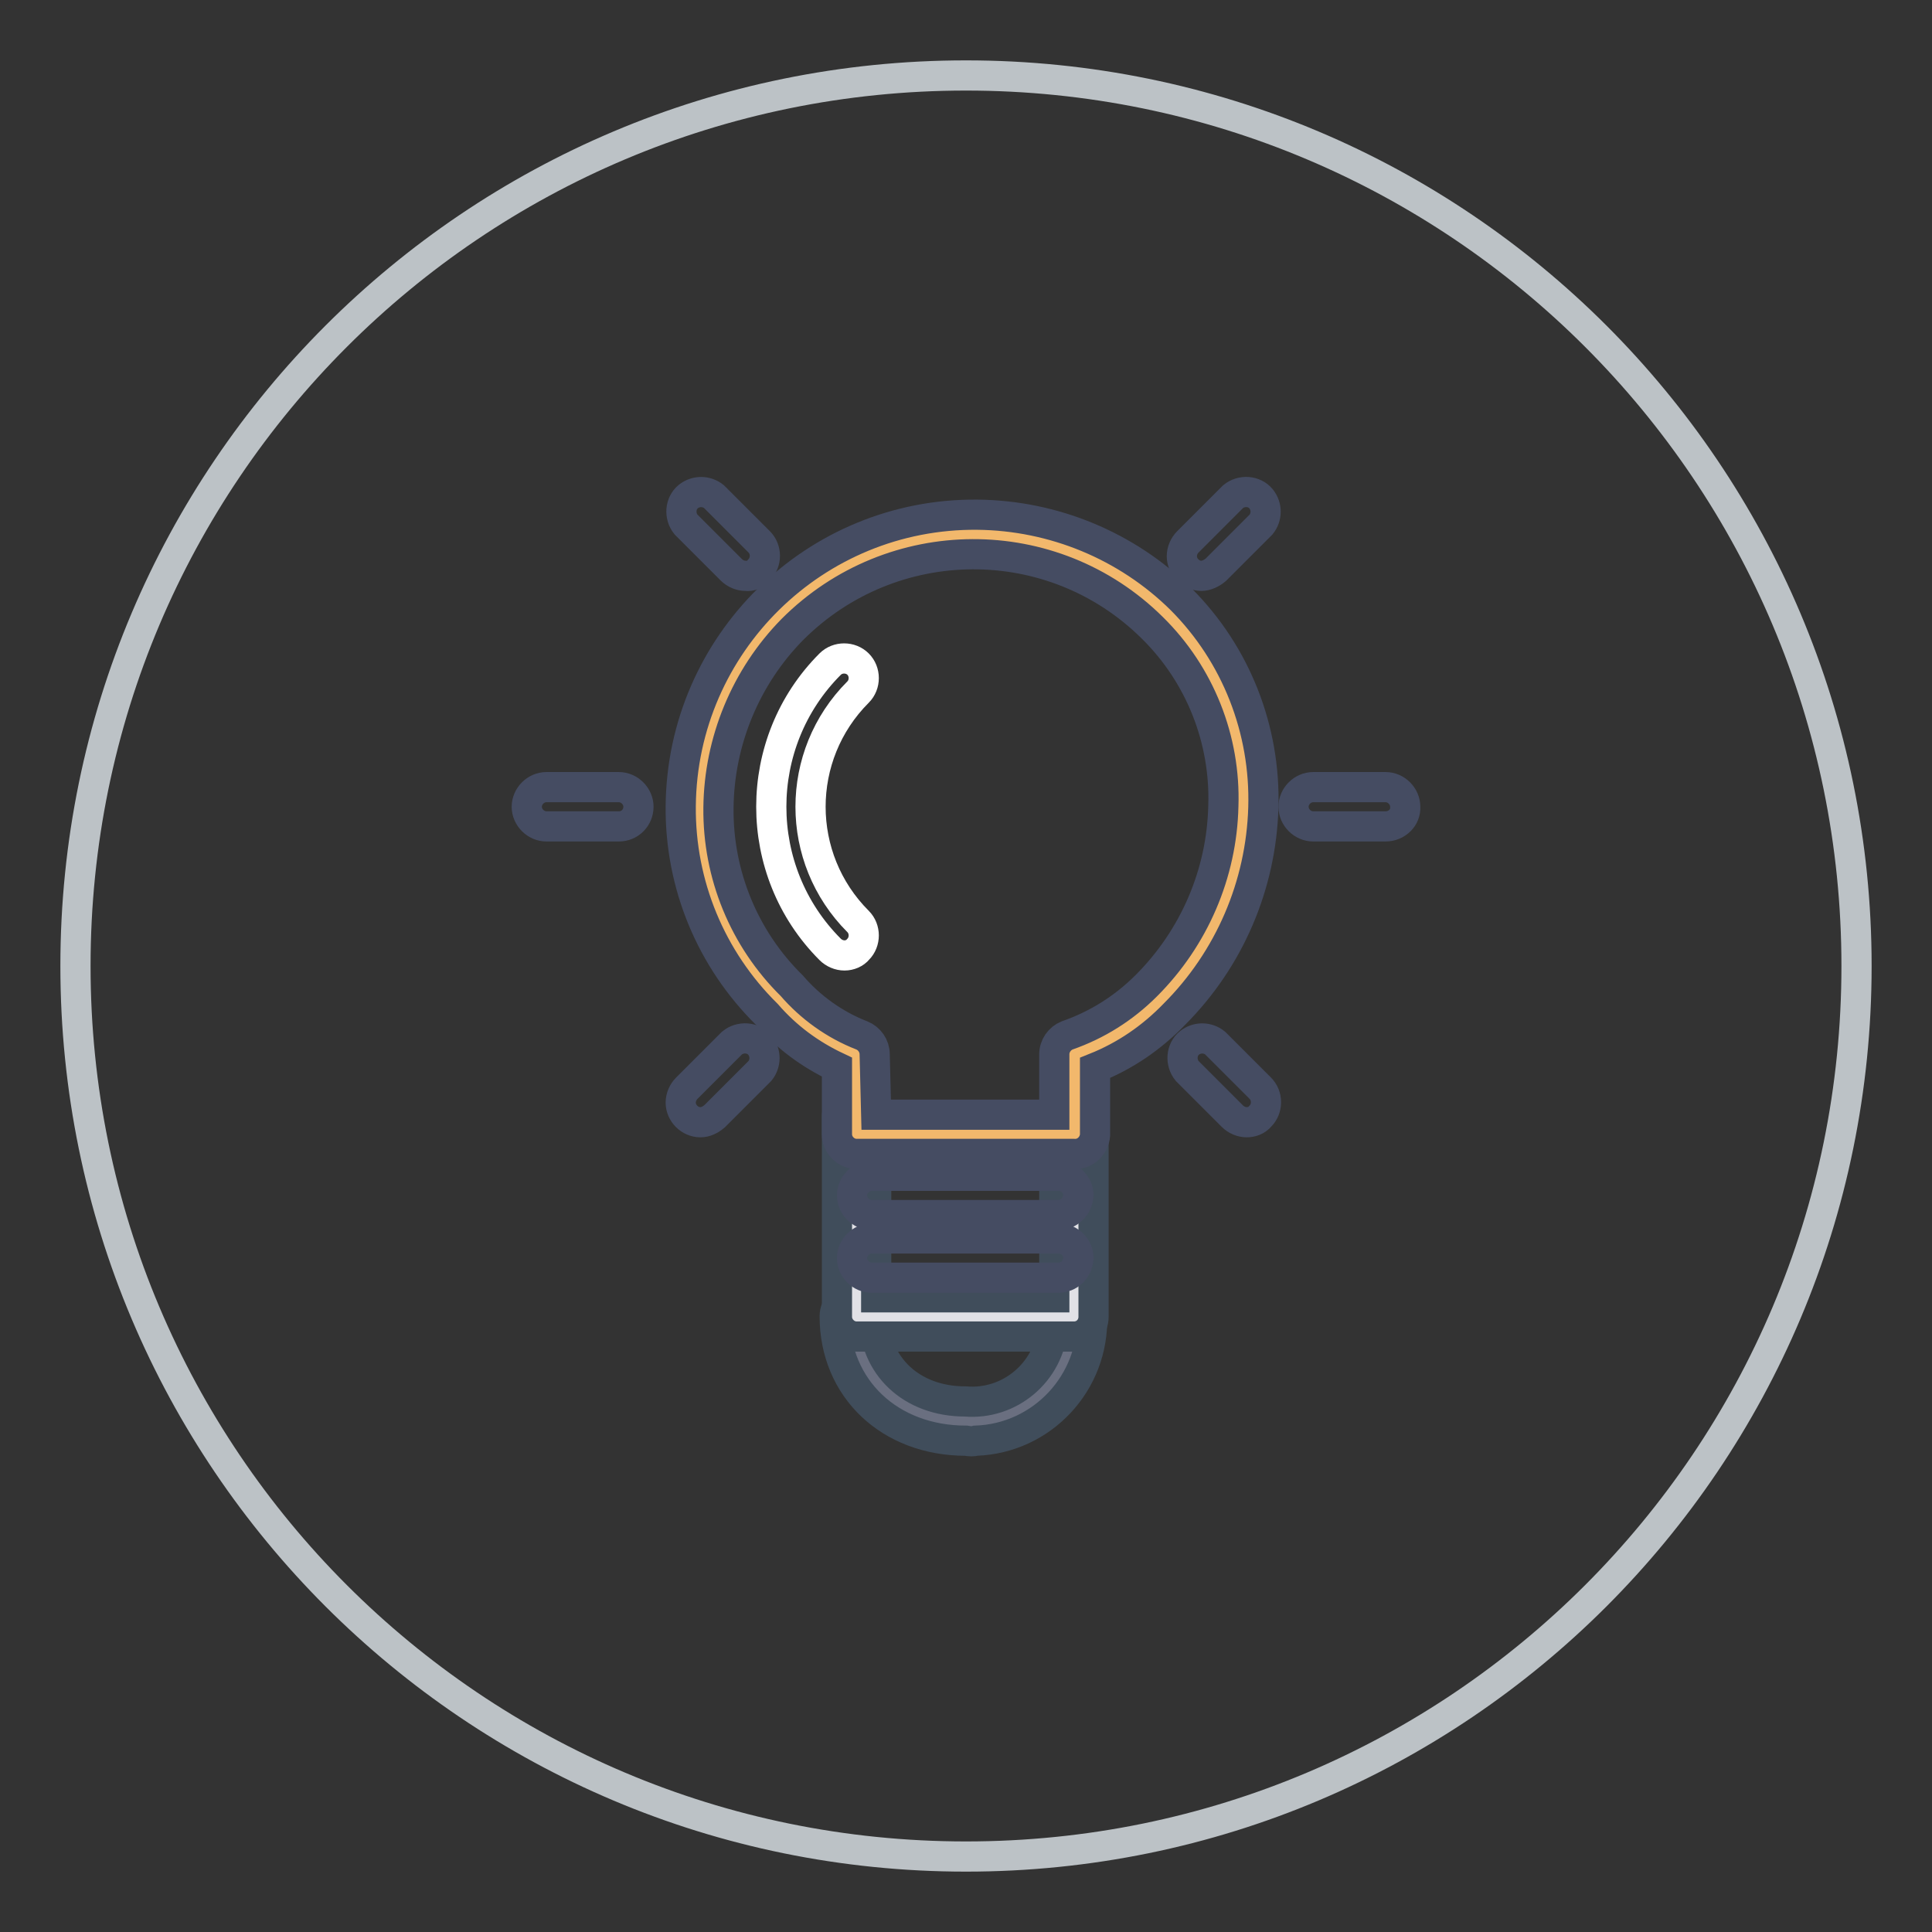 <?xml version="1.0" encoding="utf-8"?>
<!-- Svg Vector Icons : http://www.onlinewebfonts.com/icon -->
<!DOCTYPE svg PUBLIC "-//W3C//DTD SVG 1.1//EN" "http://www.w3.org/Graphics/SVG/1.1/DTD/svg11.dtd">
<svg version="1.1" xmlns="http://www.w3.org/2000/svg" xmlns:xlink="http://www.w3.org/1999/xlink" x="0px" y="0px" viewBox="0 0 256 256" enable-background="new 0 0 256 256" xml:space="preserve">
<rect x="0" y="0" width="256" height="256" fill="#333333" stroke="none"/>
<g> <path stroke-width="4" fill-opacity="0" stroke="#bcc2c6"  d="M10,128c0,65.2,52.8,118,118,118c65.2,0,118-52.8,118-118c0-65.2-52.8-118-118-118C62.8,10,10,62.8,10,128z "/> <path stroke-width="4" fill-opacity="0" stroke="#6a6f80"  d="M142.3,174.4c0.3,7.4-5.5,13.6-12.8,13.9c-0.5,0-1,0-1.5,0c-8.3,0-14.7-5.5-14.7-13.9"/> <path stroke-width="4" fill-opacity="0" stroke="#404d5b"  d="M128,190.9c-10.1,0-17.4-6.9-17.4-16.5c0-1.4,1.2-2.6,2.6-2.6c1.4,0,2.6,1.2,2.6,2.6 c0,6.6,5,11.3,12.1,11.3c5.9,0.5,11.1-3.9,11.6-9.8c0-0.5,0-1,0-1.5c0-1.4,1.2-2.6,2.6-2.6c1.4,0,2.6,1.2,2.6,2.6 c0.3,8.8-6.6,16.2-15.4,16.5C129,191,128.5,191,128,190.9z"/> <path stroke-width="4" fill-opacity="0" stroke="#e1e1e6"  d="M142.3,147.9v26.5h-29v-26.5"/> <path stroke-width="4" fill-opacity="0" stroke="#404d5b"  d="M142.3,177.1h-28.8c-1.4,0-2.6-1.2-2.6-2.6l0,0v-26.5c0-1.4,1.2-2.6,2.6-2.6c1.4,0,2.6,1.2,2.6,2.6v23.9 h23.6v-23.9c0-1.4,1.2-2.6,2.6-2.6c1.4,0,2.6,1.2,2.6,2.6v26.5C144.9,175.9,143.8,177.1,142.3,177.1L142.3,177.1L142.3,177.1z"/> <path stroke-width="4" fill-opacity="0" stroke="#454c62"  d="M98.8,76.3c-0.7,0-1.4-0.3-1.9-0.8l-6-6c-0.9-1.1-0.8-2.8,0.3-3.7c1-0.8,2.4-0.8,3.4,0l6,6c1,1,1,2.7,0,3.7 C100.2,76.1,99.5,76.4,98.8,76.3L98.8,76.3z M159.2,76.3c-1.4,0-2.6-1.2-2.6-2.6c0-0.7,0.3-1.4,0.8-1.9l6-6 c1.1-0.9,2.8-0.8,3.7,0.3c0.8,1,0.8,2.4,0,3.4l-6,6C160.5,76,159.8,76.3,159.2,76.3z M92.8,148.7c-1.4,0-2.6-1.2-2.6-2.6 c0-0.7,0.3-1.4,0.8-1.9l6-6c1.1-0.9,2.8-0.8,3.7,0.3c0.8,1,0.8,2.4,0,3.4l-6,6C94.1,148.4,93.5,148.7,92.8,148.7z M165.2,148.7 c-0.7,0-1.4-0.3-1.9-0.8l-6-6c-0.9-1.1-0.8-2.8,0.3-3.7c1-0.8,2.4-0.8,3.4,0l6,6c1,1,1,2.7,0,3.7 C166.5,148.5,165.8,148.7,165.2,148.7L165.2,148.7z M82,109.5h-9.6c-1.4,0-2.6-1.2-2.6-2.6c0-1.4,1.2-2.6,2.6-2.6H82 c1.4,0,2.6,1.2,2.6,2.6C84.6,108.3,83.5,109.5,82,109.5C82,109.5,82,109.5,82,109.5z M183.6,109.5H174c-1.4,0-2.6-1.2-2.6-2.6 c0-1.4,1.2-2.6,2.6-2.6h9.6c1.4,0,2.6,1.2,2.6,2.6C186.3,108.3,185.1,109.5,183.6,109.5z"/> <path stroke-width="4" fill-opacity="0" stroke="#f2b86c"  d="M154.6,81.3c-14.4-14-37.3-13.7-51.3,0.7c-13.6,14-13.7,36.4-0.1,50.5c2.8,3.2,6.3,5.7,10.2,7.2v10.6h28.8 v-10.6c4.3-1.5,8.2-3.9,11.4-7.2C168,118.6,168.4,95.7,154.6,81.3C154.6,81.3,154.6,81.3,154.6,81.3z"/> <path stroke-width="4" fill-opacity="0" stroke="#454c62"  d="M142.3,152.9h-28.8c-1.4,0-2.6-1.2-2.6-2.6l0,0v-8.9c-3.6-1.7-6.7-4-9.3-7c-7.4-7.3-11.5-17.2-11.4-27.6 c0.2-21.5,17.8-38.8,39.3-38.6c10.1,0.1,19.8,4.1,27,11.2c7.3,7.3,11.2,17.3,10.9,27.6c-0.3,10.3-4.5,20.1-11.8,27.4 c-3,3.1-6.5,5.5-10.5,7.1v8.9C145,151.8,143.8,153,142.3,152.9C142.3,152.9,142.3,152.9,142.3,152.9z M116.1,147.7h23.6v-8 c0-1.1,0.7-2.1,1.7-2.5c4-1.4,7.5-3.6,10.5-6.6c6.3-6.3,10-14.8,10.2-23.8c0.3-8.8-3.1-17.4-9.4-23.6c-13.2-13.1-34.5-13-47.7,0.2 c-6.2,6.3-9.7,14.8-9.8,23.6c-0.1,8.9,3.4,17.4,9.7,23.6c2.5,2.9,5.7,5.2,9.3,6.6c1,0.4,1.7,1.4,1.7,2.5L116.1,147.7z"/> <path stroke-width="4" fill-opacity="0" stroke="#ffffff"  d="M111.9,126.6c-0.7,0-1.4-0.3-1.9-0.8c-10.4-10.4-10.4-27.4,0-37.8c1-1,2.7-1,3.7,0s1,2.7,0,3.7 c-8.4,8.4-8.4,22,0,30.4c0,0,0,0,0,0c1,1,1,2.7,0,3.7C113.3,126.3,112.6,126.6,111.9,126.6L111.9,126.6z"/> <path stroke-width="4" fill-opacity="0" stroke="#454c62"  d="M140.2,169.3h-24.7c-1.4,0-2.6-1.2-2.6-2.6c0-1.4,1.2-2.6,2.6-2.6h24.8c1.4,0,2.6,1.2,2.6,2.6 C142.8,168.2,141.7,169.3,140.2,169.3C140.2,169.3,140.2,169.3,140.2,169.3L140.2,169.3z M140.2,161h-24.7c-1.4,0-2.6-1.2-2.6-2.6 c0-1.4,1.2-2.6,2.6-2.6h24.8c1.4,0,2.6,1.2,2.6,2.6C142.8,159.8,141.7,161,140.2,161C140.2,161,140.2,161,140.2,161L140.2,161z"/></g>
</svg>